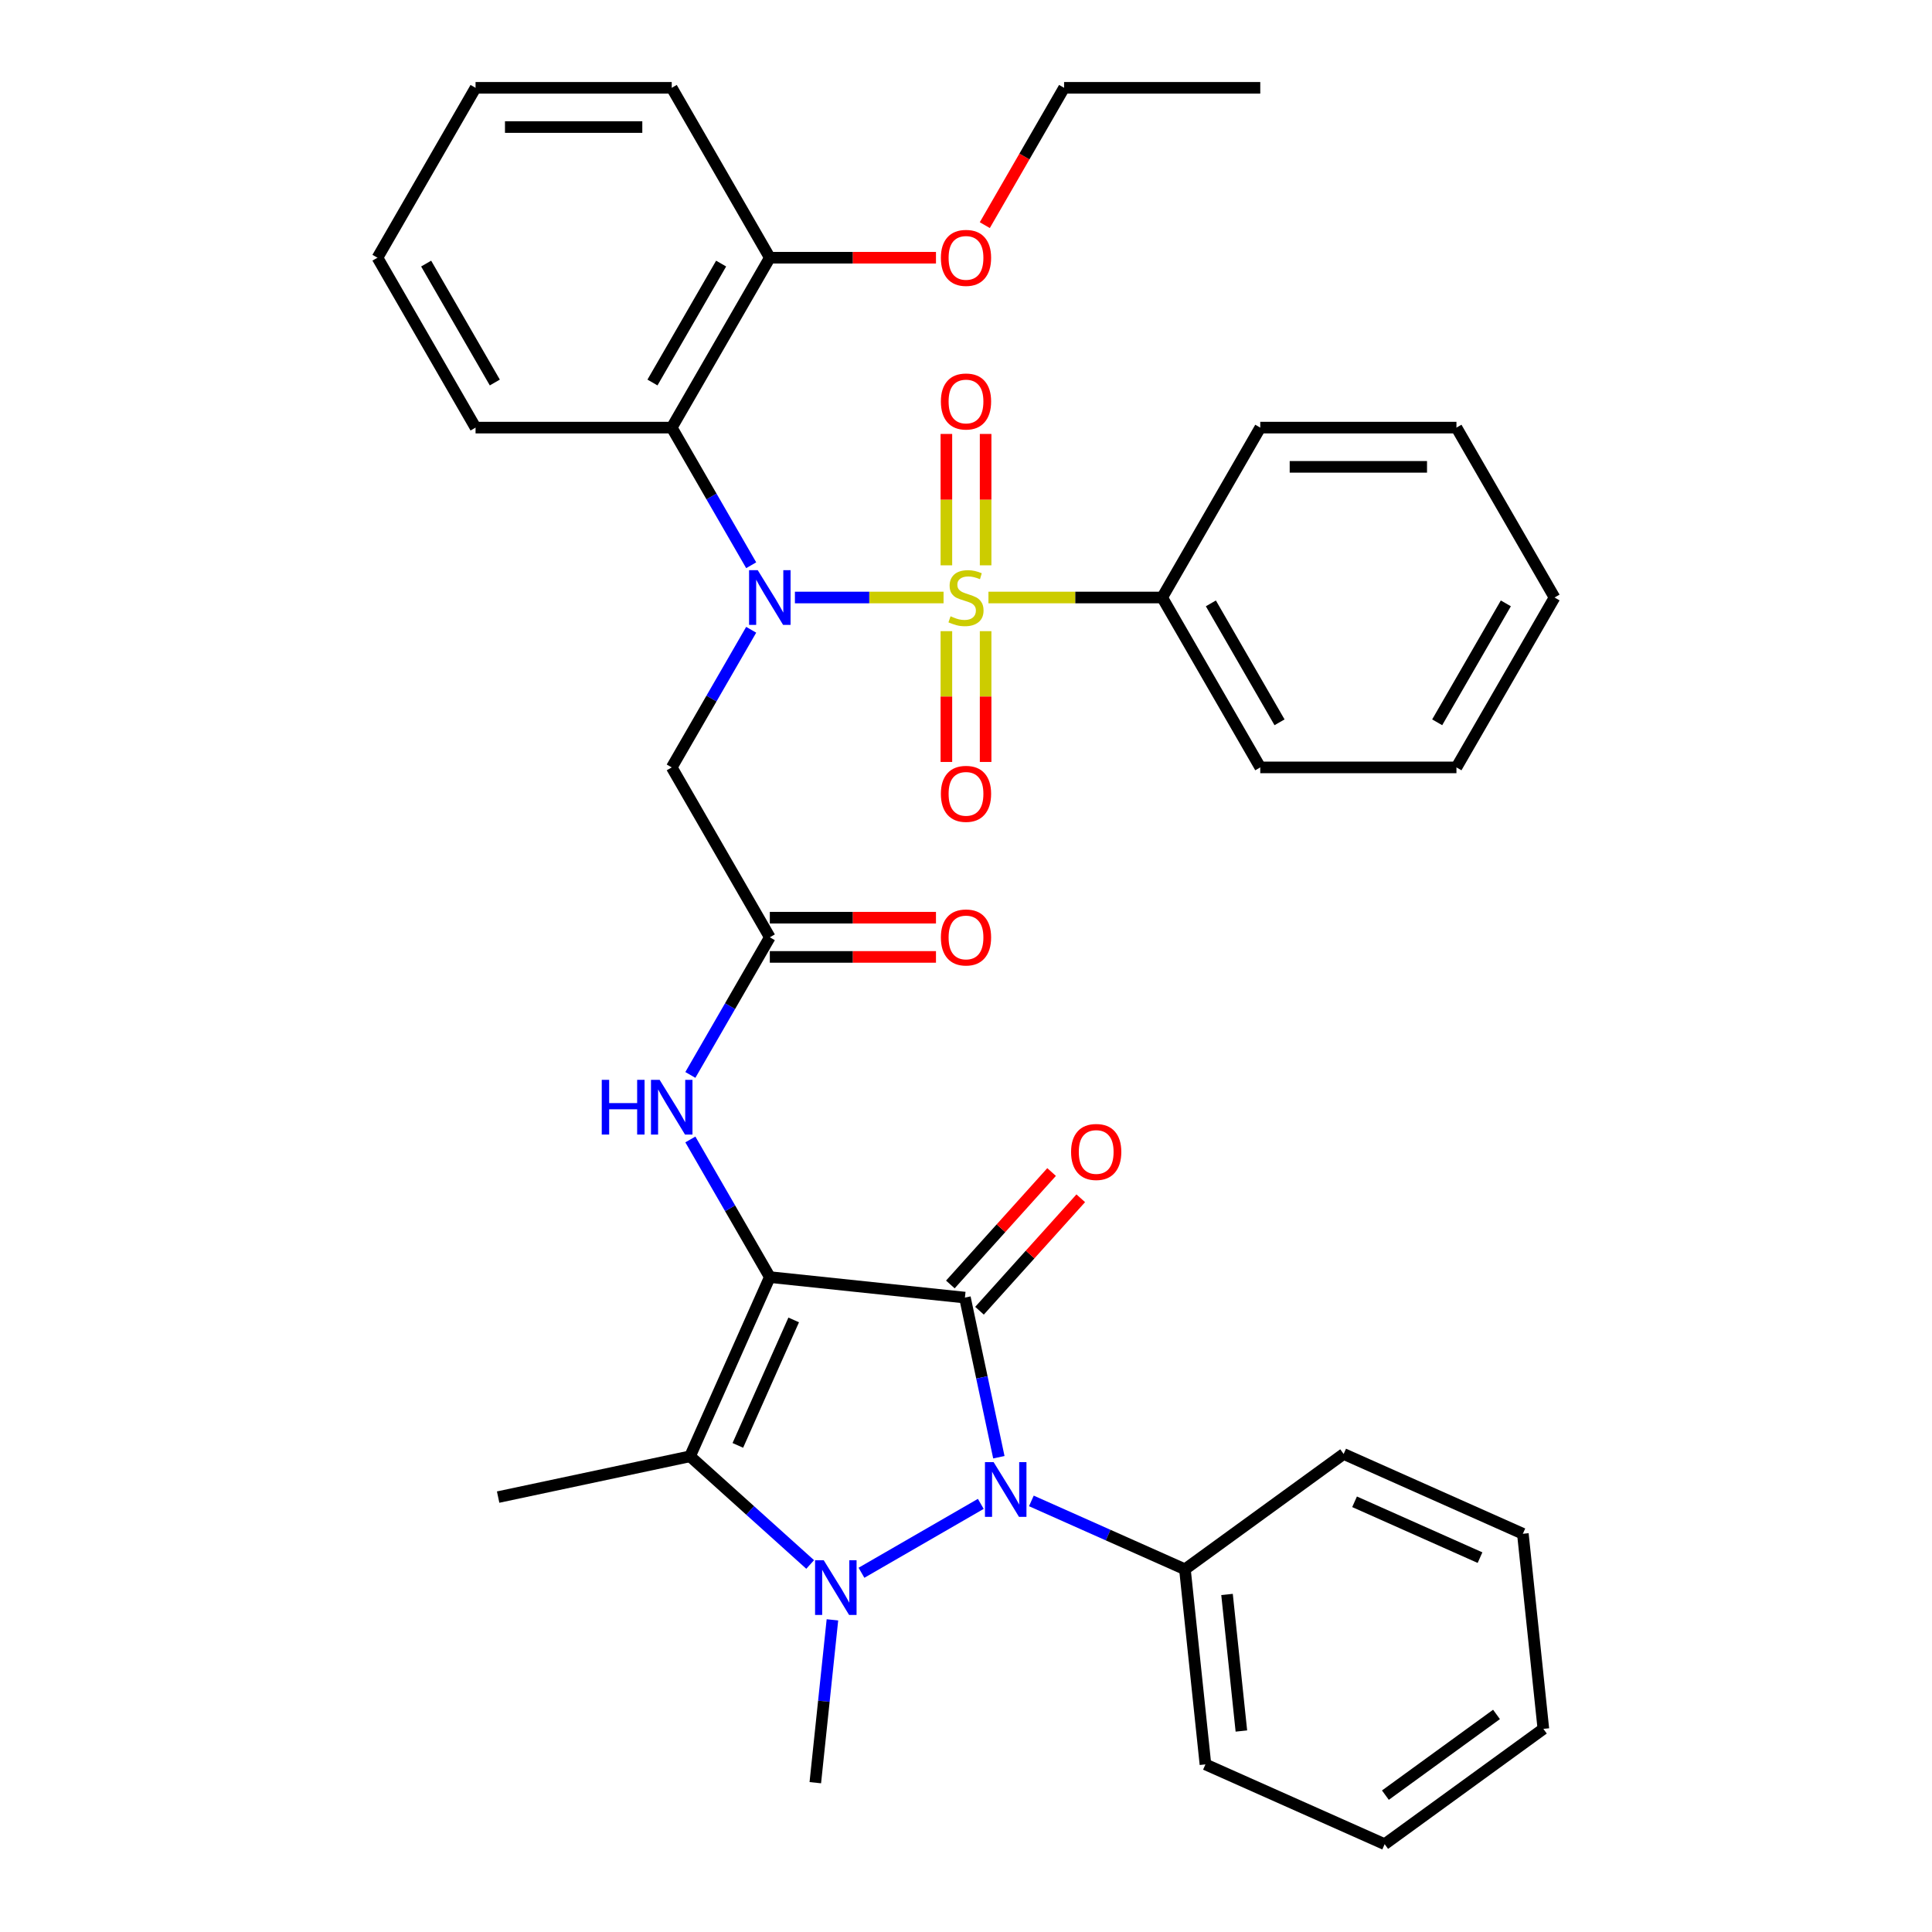 <?xml version='1.0' encoding='iso-8859-1'?>
<svg version='1.1' baseProfile='full'
              xmlns='http://www.w3.org/2000/svg'
                      xmlns:rdkit='http://www.rdkit.org/xml'
                      xmlns:xlink='http://www.w3.org/1999/xlink'
                  xml:space='preserve'
width='1000px' height='1000px' viewBox='0 0 1000 1000'>
<!-- END OF HEADER -->
<rect style='opacity:1.0;fill:#FFFFFF;stroke:none' width='1000' height='1000' x='0' y='0'> </rect>
<path class='bond-0' d='M 398.458,661.021 L 499.444,671.635' style='fill:none;fill-rule:evenodd;stroke:#000000;stroke-width:6px;stroke-linecap:butt;stroke-linejoin:miter;stroke-opacity:1' />
<path class='bond-4' d='M 398.458,661.021 L 357.157,753.784' style='fill:none;fill-rule:evenodd;stroke:#000000;stroke-width:6px;stroke-linecap:butt;stroke-linejoin:miter;stroke-opacity:1' />
<path class='bond-4' d='M 410.815,683.195 L 381.905,748.13' style='fill:none;fill-rule:evenodd;stroke:#000000;stroke-width:6px;stroke-linecap:butt;stroke-linejoin:miter;stroke-opacity:1' />
<path class='bond-7' d='M 398.458,661.021 L 377.893,625.401' style='fill:none;fill-rule:evenodd;stroke:#000000;stroke-width:6px;stroke-linecap:butt;stroke-linejoin:miter;stroke-opacity:1' />
<path class='bond-7' d='M 377.893,625.401 L 357.328,589.781' style='fill:none;fill-rule:evenodd;stroke:#0000FF;stroke-width:6px;stroke-linecap:butt;stroke-linejoin:miter;stroke-opacity:1' />
<path class='bond-3' d='M 499.444,671.635 L 508.225,712.947' style='fill:none;fill-rule:evenodd;stroke:#000000;stroke-width:6px;stroke-linecap:butt;stroke-linejoin:miter;stroke-opacity:1' />
<path class='bond-3' d='M 508.225,712.947 L 517.006,754.259' style='fill:none;fill-rule:evenodd;stroke:#0000FF;stroke-width:6px;stroke-linecap:butt;stroke-linejoin:miter;stroke-opacity:1' />
<path class='bond-13' d='M 506.99,678.429 L 533.193,649.328' style='fill:none;fill-rule:evenodd;stroke:#000000;stroke-width:6px;stroke-linecap:butt;stroke-linejoin:miter;stroke-opacity:1' />
<path class='bond-13' d='M 533.193,649.328 L 559.396,620.226' style='fill:none;fill-rule:evenodd;stroke:#FF0000;stroke-width:6px;stroke-linecap:butt;stroke-linejoin:miter;stroke-opacity:1' />
<path class='bond-13' d='M 491.898,664.84 L 518.101,635.739' style='fill:none;fill-rule:evenodd;stroke:#000000;stroke-width:6px;stroke-linecap:butt;stroke-linejoin:miter;stroke-opacity:1' />
<path class='bond-13' d='M 518.101,635.739 L 544.304,606.637' style='fill:none;fill-rule:evenodd;stroke:#FF0000;stroke-width:6px;stroke-linecap:butt;stroke-linejoin:miter;stroke-opacity:1' />
<path class='bond-1' d='M 488.381,309.269 L 449.914,309.269' style='fill:none;fill-rule:evenodd;stroke:#CCCC00;stroke-width:6px;stroke-linecap:butt;stroke-linejoin:miter;stroke-opacity:1' />
<path class='bond-1' d='M 449.914,309.269 L 411.446,309.269' style='fill:none;fill-rule:evenodd;stroke:#0000FF;stroke-width:6px;stroke-linecap:butt;stroke-linejoin:miter;stroke-opacity:1' />
<path class='bond-10' d='M 510.154,292.61 L 510.154,258.609' style='fill:none;fill-rule:evenodd;stroke:#CCCC00;stroke-width:6px;stroke-linecap:butt;stroke-linejoin:miter;stroke-opacity:1' />
<path class='bond-10' d='M 510.154,258.609 L 510.154,224.609' style='fill:none;fill-rule:evenodd;stroke:#FF0000;stroke-width:6px;stroke-linecap:butt;stroke-linejoin:miter;stroke-opacity:1' />
<path class='bond-10' d='M 489.846,292.61 L 489.846,258.609' style='fill:none;fill-rule:evenodd;stroke:#CCCC00;stroke-width:6px;stroke-linecap:butt;stroke-linejoin:miter;stroke-opacity:1' />
<path class='bond-10' d='M 489.846,258.609 L 489.846,224.609' style='fill:none;fill-rule:evenodd;stroke:#FF0000;stroke-width:6px;stroke-linecap:butt;stroke-linejoin:miter;stroke-opacity:1' />
<path class='bond-11' d='M 489.846,326.687 L 489.846,360.537' style='fill:none;fill-rule:evenodd;stroke:#CCCC00;stroke-width:6px;stroke-linecap:butt;stroke-linejoin:miter;stroke-opacity:1' />
<path class='bond-11' d='M 489.846,360.537 L 489.846,394.388' style='fill:none;fill-rule:evenodd;stroke:#FF0000;stroke-width:6px;stroke-linecap:butt;stroke-linejoin:miter;stroke-opacity:1' />
<path class='bond-11' d='M 510.154,326.687 L 510.154,360.537' style='fill:none;fill-rule:evenodd;stroke:#CCCC00;stroke-width:6px;stroke-linecap:butt;stroke-linejoin:miter;stroke-opacity:1' />
<path class='bond-11' d='M 510.154,360.537 L 510.154,394.388' style='fill:none;fill-rule:evenodd;stroke:#FF0000;stroke-width:6px;stroke-linecap:butt;stroke-linejoin:miter;stroke-opacity:1' />
<path class='bond-12' d='M 511.619,309.269 L 556.58,309.269' style='fill:none;fill-rule:evenodd;stroke:#CCCC00;stroke-width:6px;stroke-linecap:butt;stroke-linejoin:miter;stroke-opacity:1' />
<path class='bond-12' d='M 556.58,309.269 L 601.542,309.269' style='fill:none;fill-rule:evenodd;stroke:#000000;stroke-width:6px;stroke-linecap:butt;stroke-linejoin:miter;stroke-opacity:1' />
<path class='bond-2' d='M 419.339,809.773 L 388.248,781.778' style='fill:none;fill-rule:evenodd;stroke:#0000FF;stroke-width:6px;stroke-linecap:butt;stroke-linejoin:miter;stroke-opacity:1' />
<path class='bond-2' d='M 388.248,781.778 L 357.157,753.784' style='fill:none;fill-rule:evenodd;stroke:#000000;stroke-width:6px;stroke-linecap:butt;stroke-linejoin:miter;stroke-opacity:1' />
<path class='bond-17' d='M 430.862,838.427 L 426.433,880.571' style='fill:none;fill-rule:evenodd;stroke:#0000FF;stroke-width:6px;stroke-linecap:butt;stroke-linejoin:miter;stroke-opacity:1' />
<path class='bond-17' d='M 426.433,880.571 L 422.003,922.715' style='fill:none;fill-rule:evenodd;stroke:#000000;stroke-width:6px;stroke-linecap:butt;stroke-linejoin:miter;stroke-opacity:1' />
<path class='bond-36' d='M 445.896,814.063 L 507.66,778.403' style='fill:none;fill-rule:evenodd;stroke:#0000FF;stroke-width:6px;stroke-linecap:butt;stroke-linejoin:miter;stroke-opacity:1' />
<path class='bond-14' d='M 533.834,776.87 L 573.576,794.564' style='fill:none;fill-rule:evenodd;stroke:#0000FF;stroke-width:6px;stroke-linecap:butt;stroke-linejoin:miter;stroke-opacity:1' />
<path class='bond-14' d='M 573.576,794.564 L 613.319,812.259' style='fill:none;fill-rule:evenodd;stroke:#000000;stroke-width:6px;stroke-linecap:butt;stroke-linejoin:miter;stroke-opacity:1' />
<path class='bond-18' d='M 357.157,753.784 L 257.834,774.896' style='fill:none;fill-rule:evenodd;stroke:#000000;stroke-width:6px;stroke-linecap:butt;stroke-linejoin:miter;stroke-opacity:1' />
<path class='bond-5' d='M 388.817,325.967 L 368.252,361.587' style='fill:none;fill-rule:evenodd;stroke:#0000FF;stroke-width:6px;stroke-linecap:butt;stroke-linejoin:miter;stroke-opacity:1' />
<path class='bond-5' d='M 368.252,361.587 L 347.687,397.207' style='fill:none;fill-rule:evenodd;stroke:#000000;stroke-width:6px;stroke-linecap:butt;stroke-linejoin:miter;stroke-opacity:1' />
<path class='bond-6' d='M 388.817,292.57 L 368.252,256.95' style='fill:none;fill-rule:evenodd;stroke:#0000FF;stroke-width:6px;stroke-linecap:butt;stroke-linejoin:miter;stroke-opacity:1' />
<path class='bond-6' d='M 368.252,256.95 L 347.687,221.331' style='fill:none;fill-rule:evenodd;stroke:#000000;stroke-width:6px;stroke-linecap:butt;stroke-linejoin:miter;stroke-opacity:1' />
<path class='bond-15' d='M 347.687,221.331 L 398.458,133.393' style='fill:none;fill-rule:evenodd;stroke:#000000;stroke-width:6px;stroke-linecap:butt;stroke-linejoin:miter;stroke-opacity:1' />
<path class='bond-15' d='M 337.715,197.986 L 373.255,136.429' style='fill:none;fill-rule:evenodd;stroke:#000000;stroke-width:6px;stroke-linecap:butt;stroke-linejoin:miter;stroke-opacity:1' />
<path class='bond-19' d='M 347.687,221.331 L 246.145,221.331' style='fill:none;fill-rule:evenodd;stroke:#000000;stroke-width:6px;stroke-linecap:butt;stroke-linejoin:miter;stroke-opacity:1' />
<path class='bond-9' d='M 357.328,556.384 L 377.893,520.764' style='fill:none;fill-rule:evenodd;stroke:#0000FF;stroke-width:6px;stroke-linecap:butt;stroke-linejoin:miter;stroke-opacity:1' />
<path class='bond-9' d='M 377.893,520.764 L 398.458,485.145' style='fill:none;fill-rule:evenodd;stroke:#000000;stroke-width:6px;stroke-linecap:butt;stroke-linejoin:miter;stroke-opacity:1' />
<path class='bond-8' d='M 347.687,397.207 L 398.458,485.145' style='fill:none;fill-rule:evenodd;stroke:#000000;stroke-width:6px;stroke-linecap:butt;stroke-linejoin:miter;stroke-opacity:1' />
<path class='bond-16' d='M 398.458,495.299 L 441.46,495.299' style='fill:none;fill-rule:evenodd;stroke:#000000;stroke-width:6px;stroke-linecap:butt;stroke-linejoin:miter;stroke-opacity:1' />
<path class='bond-16' d='M 441.46,495.299 L 484.461,495.299' style='fill:none;fill-rule:evenodd;stroke:#FF0000;stroke-width:6px;stroke-linecap:butt;stroke-linejoin:miter;stroke-opacity:1' />
<path class='bond-16' d='M 398.458,474.99 L 441.46,474.99' style='fill:none;fill-rule:evenodd;stroke:#000000;stroke-width:6px;stroke-linecap:butt;stroke-linejoin:miter;stroke-opacity:1' />
<path class='bond-16' d='M 441.46,474.99 L 484.461,474.99' style='fill:none;fill-rule:evenodd;stroke:#FF0000;stroke-width:6px;stroke-linecap:butt;stroke-linejoin:miter;stroke-opacity:1' />
<path class='bond-21' d='M 601.542,309.269 L 652.313,397.207' style='fill:none;fill-rule:evenodd;stroke:#000000;stroke-width:6px;stroke-linecap:butt;stroke-linejoin:miter;stroke-opacity:1' />
<path class='bond-21' d='M 626.745,312.305 L 662.285,373.862' style='fill:none;fill-rule:evenodd;stroke:#000000;stroke-width:6px;stroke-linecap:butt;stroke-linejoin:miter;stroke-opacity:1' />
<path class='bond-22' d='M 601.542,309.269 L 652.313,221.331' style='fill:none;fill-rule:evenodd;stroke:#000000;stroke-width:6px;stroke-linecap:butt;stroke-linejoin:miter;stroke-opacity:1' />
<path class='bond-23' d='M 613.319,812.259 L 623.933,913.245' style='fill:none;fill-rule:evenodd;stroke:#000000;stroke-width:6px;stroke-linecap:butt;stroke-linejoin:miter;stroke-opacity:1' />
<path class='bond-23' d='M 635.108,825.284 L 642.538,895.974' style='fill:none;fill-rule:evenodd;stroke:#000000;stroke-width:6px;stroke-linecap:butt;stroke-linejoin:miter;stroke-opacity:1' />
<path class='bond-24' d='M 613.319,812.259 L 695.468,752.574' style='fill:none;fill-rule:evenodd;stroke:#000000;stroke-width:6px;stroke-linecap:butt;stroke-linejoin:miter;stroke-opacity:1' />
<path class='bond-20' d='M 398.458,133.393 L 441.46,133.393' style='fill:none;fill-rule:evenodd;stroke:#000000;stroke-width:6px;stroke-linecap:butt;stroke-linejoin:miter;stroke-opacity:1' />
<path class='bond-20' d='M 441.46,133.393 L 484.461,133.393' style='fill:none;fill-rule:evenodd;stroke:#FF0000;stroke-width:6px;stroke-linecap:butt;stroke-linejoin:miter;stroke-opacity:1' />
<path class='bond-25' d='M 398.458,133.393 L 347.687,45.455' style='fill:none;fill-rule:evenodd;stroke:#000000;stroke-width:6px;stroke-linecap:butt;stroke-linejoin:miter;stroke-opacity:1' />
<path class='bond-27' d='M 246.145,221.331 L 195.374,133.393' style='fill:none;fill-rule:evenodd;stroke:#000000;stroke-width:6px;stroke-linecap:butt;stroke-linejoin:miter;stroke-opacity:1' />
<path class='bond-27' d='M 256.117,197.986 L 220.577,136.429' style='fill:none;fill-rule:evenodd;stroke:#000000;stroke-width:6px;stroke-linecap:butt;stroke-linejoin:miter;stroke-opacity:1' />
<path class='bond-26' d='M 509.733,116.534 L 530.252,80.994' style='fill:none;fill-rule:evenodd;stroke:#FF0000;stroke-width:6px;stroke-linecap:butt;stroke-linejoin:miter;stroke-opacity:1' />
<path class='bond-26' d='M 530.252,80.994 L 550.771,45.455' style='fill:none;fill-rule:evenodd;stroke:#000000;stroke-width:6px;stroke-linecap:butt;stroke-linejoin:miter;stroke-opacity:1' />
<path class='bond-30' d='M 652.313,397.207 L 753.855,397.207' style='fill:none;fill-rule:evenodd;stroke:#000000;stroke-width:6px;stroke-linecap:butt;stroke-linejoin:miter;stroke-opacity:1' />
<path class='bond-29' d='M 652.313,221.331 L 753.855,221.331' style='fill:none;fill-rule:evenodd;stroke:#000000;stroke-width:6px;stroke-linecap:butt;stroke-linejoin:miter;stroke-opacity:1' />
<path class='bond-29' d='M 667.544,241.639 L 738.624,241.639' style='fill:none;fill-rule:evenodd;stroke:#000000;stroke-width:6px;stroke-linecap:butt;stroke-linejoin:miter;stroke-opacity:1' />
<path class='bond-33' d='M 623.933,913.245 L 716.696,954.545' style='fill:none;fill-rule:evenodd;stroke:#000000;stroke-width:6px;stroke-linecap:butt;stroke-linejoin:miter;stroke-opacity:1' />
<path class='bond-32' d='M 695.468,752.574 L 788.231,793.875' style='fill:none;fill-rule:evenodd;stroke:#000000;stroke-width:6px;stroke-linecap:butt;stroke-linejoin:miter;stroke-opacity:1' />
<path class='bond-32' d='M 701.122,777.322 L 766.057,806.232' style='fill:none;fill-rule:evenodd;stroke:#000000;stroke-width:6px;stroke-linecap:butt;stroke-linejoin:miter;stroke-opacity:1' />
<path class='bond-38' d='M 347.687,45.455 L 246.145,45.455' style='fill:none;fill-rule:evenodd;stroke:#000000;stroke-width:6px;stroke-linecap:butt;stroke-linejoin:miter;stroke-opacity:1' />
<path class='bond-38' d='M 332.456,65.763 L 261.376,65.763' style='fill:none;fill-rule:evenodd;stroke:#000000;stroke-width:6px;stroke-linecap:butt;stroke-linejoin:miter;stroke-opacity:1' />
<path class='bond-28' d='M 550.771,45.455 L 652.313,45.455' style='fill:none;fill-rule:evenodd;stroke:#000000;stroke-width:6px;stroke-linecap:butt;stroke-linejoin:miter;stroke-opacity:1' />
<path class='bond-31' d='M 195.374,133.393 L 246.145,45.455' style='fill:none;fill-rule:evenodd;stroke:#000000;stroke-width:6px;stroke-linecap:butt;stroke-linejoin:miter;stroke-opacity:1' />
<path class='bond-34' d='M 753.855,221.331 L 804.626,309.269' style='fill:none;fill-rule:evenodd;stroke:#000000;stroke-width:6px;stroke-linecap:butt;stroke-linejoin:miter;stroke-opacity:1' />
<path class='bond-39' d='M 753.855,397.207 L 804.626,309.269' style='fill:none;fill-rule:evenodd;stroke:#000000;stroke-width:6px;stroke-linecap:butt;stroke-linejoin:miter;stroke-opacity:1' />
<path class='bond-39' d='M 743.883,373.862 L 779.423,312.305' style='fill:none;fill-rule:evenodd;stroke:#000000;stroke-width:6px;stroke-linecap:butt;stroke-linejoin:miter;stroke-opacity:1' />
<path class='bond-35' d='M 788.231,793.875 L 798.845,894.861' style='fill:none;fill-rule:evenodd;stroke:#000000;stroke-width:6px;stroke-linecap:butt;stroke-linejoin:miter;stroke-opacity:1' />
<path class='bond-37' d='M 716.696,954.545 L 798.845,894.861' style='fill:none;fill-rule:evenodd;stroke:#000000;stroke-width:6px;stroke-linecap:butt;stroke-linejoin:miter;stroke-opacity:1' />
<path class='bond-37' d='M 717.082,929.163 L 774.586,887.383' style='fill:none;fill-rule:evenodd;stroke:#000000;stroke-width:6px;stroke-linecap:butt;stroke-linejoin:miter;stroke-opacity:1' />
<path  class='atom-2' d='M 492 318.989
Q 492.32 319.109, 493.64 319.669
Q 494.96 320.229, 496.4 320.589
Q 497.88 320.909, 499.32 320.909
Q 502 320.909, 503.56 319.629
Q 505.12 318.309, 505.12 316.029
Q 505.12 314.469, 504.32 313.509
Q 503.56 312.549, 502.36 312.029
Q 501.16 311.509, 499.16 310.909
Q 496.64 310.149, 495.12 309.429
Q 493.64 308.709, 492.56 307.189
Q 491.52 305.669, 491.52 303.109
Q 491.52 299.549, 493.92 297.349
Q 496.36 295.149, 501.16 295.149
Q 504.44 295.149, 508.16 296.709
L 507.24 299.789
Q 503.84 298.389, 501.28 298.389
Q 498.52 298.389, 497 299.549
Q 495.48 300.669, 495.52 302.629
Q 495.52 304.149, 496.28 305.069
Q 497.08 305.989, 498.2 306.509
Q 499.36 307.029, 501.28 307.629
Q 503.84 308.429, 505.36 309.229
Q 506.88 310.029, 507.96 311.669
Q 509.08 313.269, 509.08 316.029
Q 509.08 319.949, 506.44 322.069
Q 503.84 324.149, 499.48 324.149
Q 496.96 324.149, 495.04 323.589
Q 493.16 323.069, 490.92 322.149
L 492 318.989
' fill='#CCCC00'/>
<path  class='atom-3' d='M 426.358 807.569
L 435.638 822.569
Q 436.558 824.049, 438.038 826.729
Q 439.518 829.409, 439.598 829.569
L 439.598 807.569
L 443.358 807.569
L 443.358 835.889
L 439.478 835.889
L 429.518 819.489
Q 428.358 817.569, 427.118 815.369
Q 425.918 813.169, 425.558 812.489
L 425.558 835.889
L 421.878 835.889
L 421.878 807.569
L 426.358 807.569
' fill='#0000FF'/>
<path  class='atom-4' d='M 514.296 756.798
L 523.576 771.798
Q 524.496 773.278, 525.976 775.958
Q 527.456 778.638, 527.536 778.798
L 527.536 756.798
L 531.296 756.798
L 531.296 785.118
L 527.416 785.118
L 517.456 768.718
Q 516.296 766.798, 515.056 764.598
Q 513.856 762.398, 513.496 761.718
L 513.496 785.118
L 509.816 785.118
L 509.816 756.798
L 514.296 756.798
' fill='#0000FF'/>
<path  class='atom-6' d='M 392.198 295.109
L 401.478 310.109
Q 402.398 311.589, 403.878 314.269
Q 405.358 316.949, 405.438 317.109
L 405.438 295.109
L 409.198 295.109
L 409.198 323.429
L 405.318 323.429
L 395.358 307.029
Q 394.198 305.109, 392.958 302.909
Q 391.758 300.709, 391.398 300.029
L 391.398 323.429
L 387.718 323.429
L 387.718 295.109
L 392.198 295.109
' fill='#0000FF'/>
<path  class='atom-8' d='M 311.467 558.923
L 315.307 558.923
L 315.307 570.963
L 329.787 570.963
L 329.787 558.923
L 333.627 558.923
L 333.627 587.243
L 329.787 587.243
L 329.787 574.163
L 315.307 574.163
L 315.307 587.243
L 311.467 587.243
L 311.467 558.923
' fill='#0000FF'/>
<path  class='atom-8' d='M 341.427 558.923
L 350.707 573.923
Q 351.627 575.403, 353.107 578.083
Q 354.587 580.763, 354.667 580.923
L 354.667 558.923
L 358.427 558.923
L 358.427 587.243
L 354.547 587.243
L 344.587 570.843
Q 343.427 568.923, 342.187 566.723
Q 340.987 564.523, 340.627 563.843
L 340.627 587.243
L 336.947 587.243
L 336.947 558.923
L 341.427 558.923
' fill='#0000FF'/>
<path  class='atom-11' d='M 487 207.807
Q 487 201.007, 490.36 197.207
Q 493.72 193.407, 500 193.407
Q 506.28 193.407, 509.64 197.207
Q 513 201.007, 513 207.807
Q 513 214.687, 509.6 218.607
Q 506.2 222.487, 500 222.487
Q 493.76 222.487, 490.36 218.607
Q 487 214.727, 487 207.807
M 500 219.287
Q 504.32 219.287, 506.64 216.407
Q 509 213.487, 509 207.807
Q 509 202.247, 506.64 199.447
Q 504.32 196.607, 500 196.607
Q 495.68 196.607, 493.32 199.407
Q 491 202.207, 491 207.807
Q 491 213.527, 493.32 216.407
Q 495.68 219.287, 500 219.287
' fill='#FF0000'/>
<path  class='atom-12' d='M 487 410.891
Q 487 404.091, 490.36 400.291
Q 493.72 396.491, 500 396.491
Q 506.28 396.491, 509.64 400.291
Q 513 404.091, 513 410.891
Q 513 417.771, 509.6 421.691
Q 506.2 425.571, 500 425.571
Q 493.76 425.571, 490.36 421.691
Q 487 417.811, 487 410.891
M 500 422.371
Q 504.32 422.371, 506.64 419.491
Q 509 416.571, 509 410.891
Q 509 405.331, 506.64 402.531
Q 504.32 399.691, 500 399.691
Q 495.68 399.691, 493.32 402.491
Q 491 405.291, 491 410.891
Q 491 416.611, 493.32 419.491
Q 495.68 422.371, 500 422.371
' fill='#FF0000'/>
<path  class='atom-14' d='M 554.389 596.254
Q 554.389 589.454, 557.749 585.654
Q 561.109 581.854, 567.389 581.854
Q 573.669 581.854, 577.029 585.654
Q 580.389 589.454, 580.389 596.254
Q 580.389 603.134, 576.989 607.054
Q 573.589 610.934, 567.389 610.934
Q 561.149 610.934, 557.749 607.054
Q 554.389 603.174, 554.389 596.254
M 567.389 607.734
Q 571.709 607.734, 574.029 604.854
Q 576.389 601.934, 576.389 596.254
Q 576.389 590.694, 574.029 587.894
Q 571.709 585.054, 567.389 585.054
Q 563.069 585.054, 560.709 587.854
Q 558.389 590.654, 558.389 596.254
Q 558.389 601.974, 560.709 604.854
Q 563.069 607.734, 567.389 607.734
' fill='#FF0000'/>
<path  class='atom-17' d='M 487 485.225
Q 487 478.425, 490.36 474.625
Q 493.72 470.825, 500 470.825
Q 506.28 470.825, 509.64 474.625
Q 513 478.425, 513 485.225
Q 513 492.105, 509.6 496.025
Q 506.2 499.905, 500 499.905
Q 493.76 499.905, 490.36 496.025
Q 487 492.145, 487 485.225
M 500 496.705
Q 504.32 496.705, 506.64 493.825
Q 509 490.905, 509 485.225
Q 509 479.665, 506.64 476.865
Q 504.32 474.025, 500 474.025
Q 495.68 474.025, 493.32 476.825
Q 491 479.625, 491 485.225
Q 491 490.945, 493.32 493.825
Q 495.68 496.705, 500 496.705
' fill='#FF0000'/>
<path  class='atom-21' d='M 487 133.473
Q 487 126.673, 490.36 122.873
Q 493.72 119.073, 500 119.073
Q 506.28 119.073, 509.64 122.873
Q 513 126.673, 513 133.473
Q 513 140.353, 509.6 144.273
Q 506.2 148.153, 500 148.153
Q 493.76 148.153, 490.36 144.273
Q 487 140.393, 487 133.473
M 500 144.953
Q 504.32 144.953, 506.64 142.073
Q 509 139.153, 509 133.473
Q 509 127.913, 506.64 125.113
Q 504.32 122.273, 500 122.273
Q 495.68 122.273, 493.32 125.073
Q 491 127.873, 491 133.473
Q 491 139.193, 493.32 142.073
Q 495.68 144.953, 500 144.953
' fill='#FF0000'/>
</svg>
